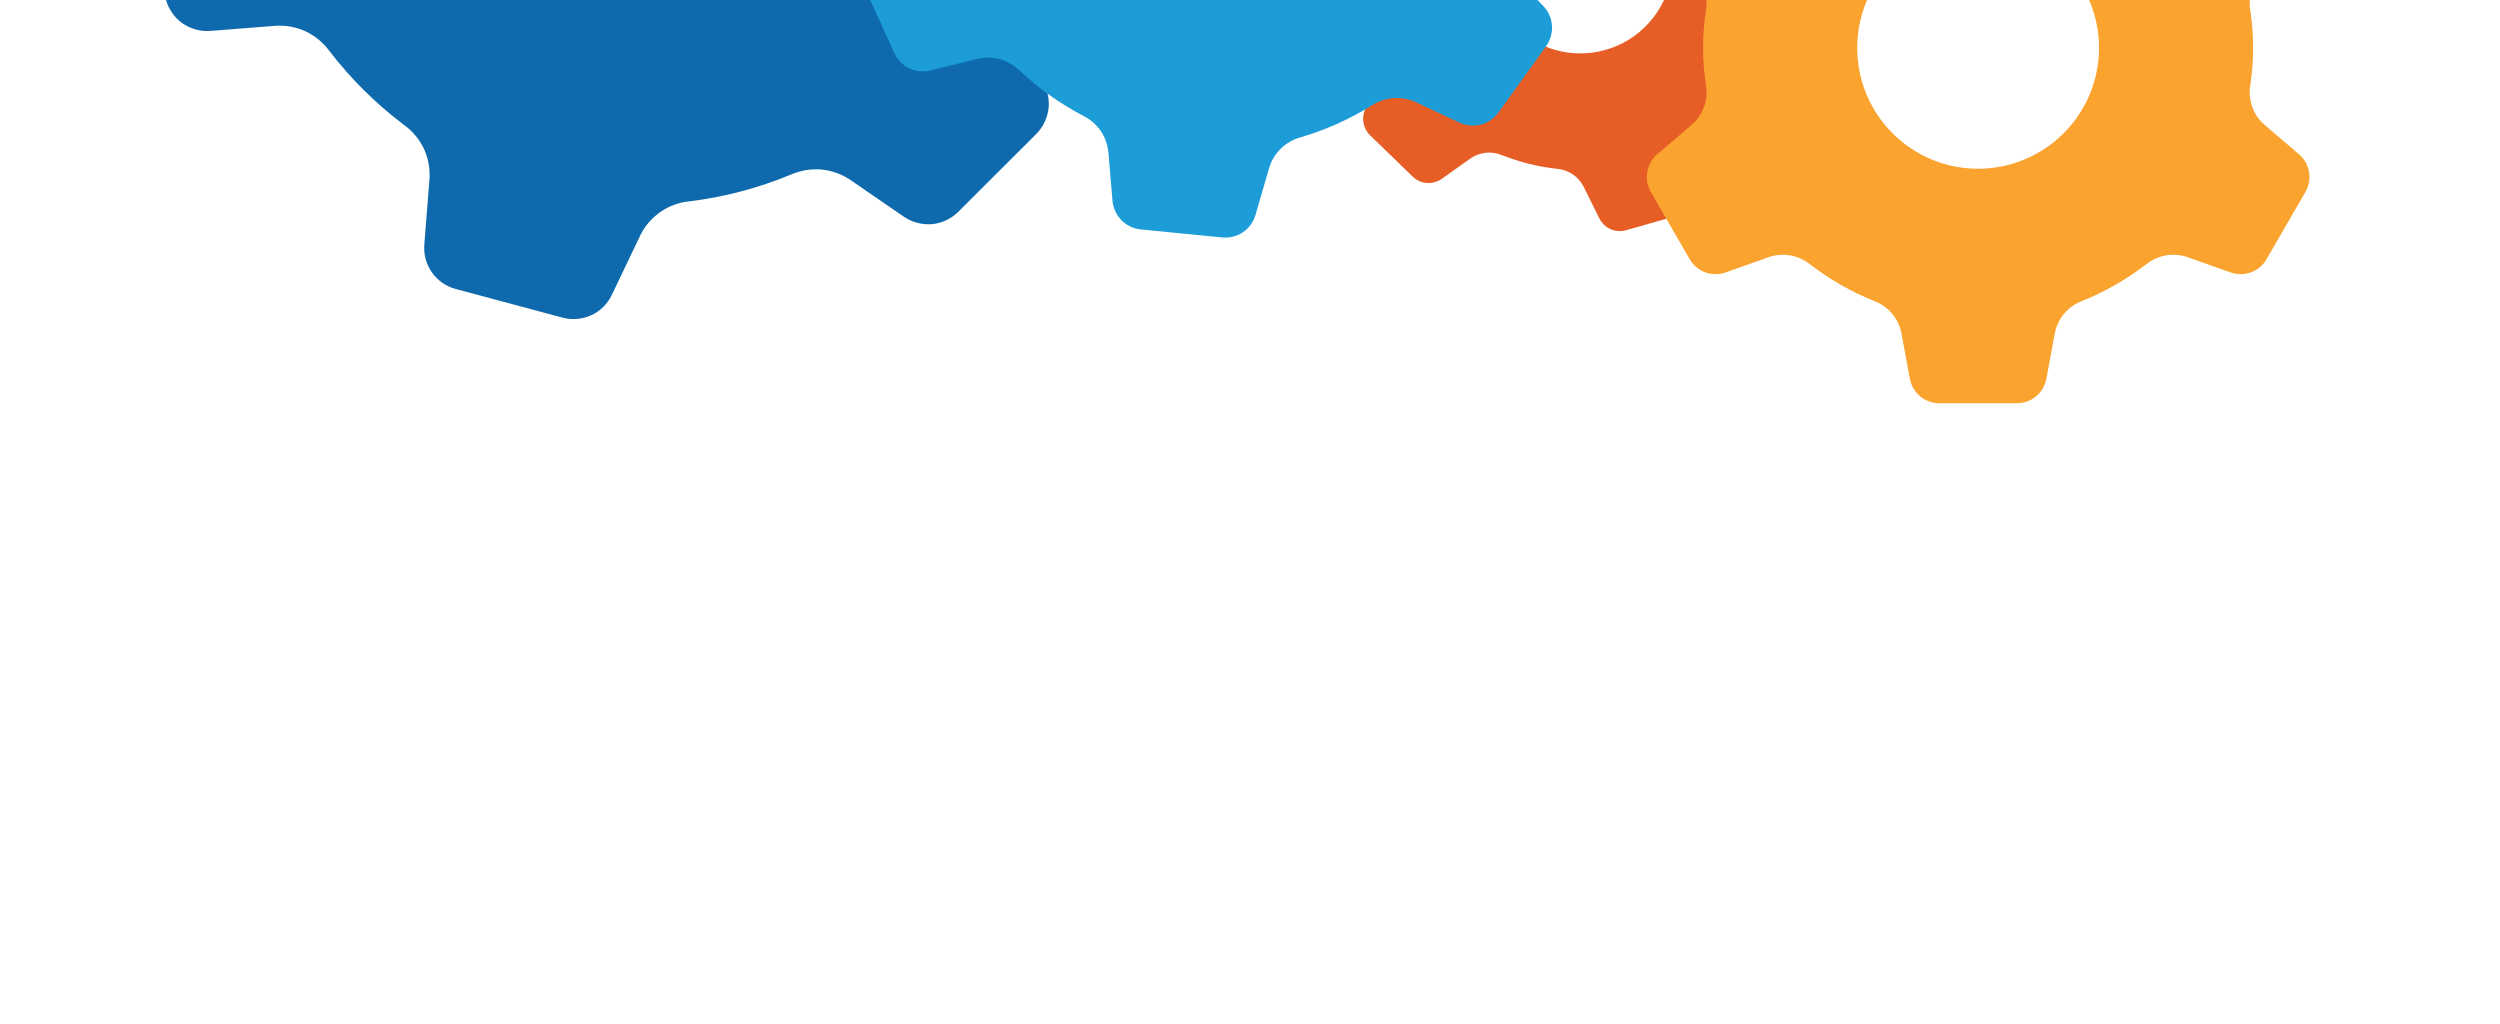 <?xml version="1.0" encoding="utf-8"?>
<!-- Generator: Adobe Illustrator 16.0.0, SVG Export Plug-In . SVG Version: 6.00 Build 0)  -->
<!DOCTYPE svg PUBLIC "-//W3C//DTD SVG 1.1//EN" "http://www.w3.org/Graphics/SVG/1.1/DTD/svg11.dtd">
<svg version="1.1" id="Layer_1" xmlns="http://www.w3.org/2000/svg" xmlns:xlink="http://www.w3.org/1999/xlink" x="0px" y="0px"
	 width="2441px" height="1000px" viewBox="0 0 2441 1000" enable-background="new 0 0 2441 1000" xml:space="preserve">
<path fill="#E65E26" d="M1322.248-34.631c4.943,2.333,9.16,5.952,12.311,10.413c3.168,4.432,5.133,9.594,5.711,15.02
	c2.316,18.483,7.441,36.494,15.191,53.393c2.365,4.936,3.426,10.388,3.072,15.846c-0.336,5.436-2.021,10.709-4.984,15.334
	l-18.854,28.348c-2.867,4.342-4.18,9.564-3.594,14.73c0.553,5.227,2.9,9.998,6.648,13.662l41.607,40.311
	c3.727,3.576,8.645,5.842,13.826,6.242c5.125,0.35,10.35-1.088,14.576-4.047l28.225-20.064c4.465-3.033,9.605-4.892,15.045-5.447
	c5.35-0.469,10.781,0.37,15.746,2.471c17.135,6.801,35.109,11.254,53.48,13.223c5.375,0.441,10.602,2.26,15.15,5.232
	c4.461,3.021,8.18,7.166,10.689,11.934l15.531,31.332c2.34,4.672,6.209,8.365,10.949,10.461c4.779,2.084,10.1,2.453,15.121,1.025
	l55.68-15.843c5.01-1.427,9.389-4.556,12.34-8.84c2.98-4.294,4.27-9.452,3.789-14.654l-3.26-34.823
	c-0.41-5.365,0.59-10.852,2.83-15.781c2.221-4.897,5.721-9.192,10.051-12.402c14.59-11.348,27.52-24.595,38.51-39.397
	c3.15-4.417,7.299-7.975,12.15-10.407c4.85-2.374,10.229-3.514,15.58-3.268l34.6,2.189c5.139,0.292,10.34-1.237,14.561-4.243
	c4.189-3.069,7.18-7.584,8.459-12.585l14.16-56.179c1.209-5.083,0.689-10.366-1.541-15.115c-2.27-4.686-6.059-8.458-10.85-10.621
	l-30.93-14.183c-4.98-2.364-9.199-5.957-12.34-10.403c-3.16-4.458-5.1-9.661-5.699-15.099c-2.34-18.438-7.471-36.447-15.191-53.392
	c-2.35-4.93-3.439-10.342-3.1-15.81c0.34-5.409,2.09-10.726,5.031-15.332l18.809-28.391c2.93-4.36,4.17-9.533,3.641-14.696
	c-0.6-5.212-2.949-10.009-6.65-13.68l-41.609-40.303c-3.73-3.613-8.641-5.837-13.811-6.192c-5.18-0.407-10.41,1.03-14.619,4.017
	l-28.281,20.041c-4.41,3.056-9.58,4.886-14.959,5.449c-5.4,0.489-10.801-0.359-15.74-2.515
	c-17.201-6.763-35.17-11.212-53.541-13.163c-5.389-0.475-10.609-2.276-15.09-5.276c-4.5-3.022-8.189-7.131-10.68-11.918
	l-15.539-31.296c-2.312-4.687-6.189-8.415-10.977-10.466c-4.771-2.112-10.141-2.46-15.156-1.033l-55.732,15.858
	c-4.996,1.422-9.348,4.536-12.254,8.832c-2.973,4.259-4.348,9.481-3.84,14.683l3.273,34.786c0.391,5.385-0.566,10.821-2.783,15.75
	c-2.311,4.936-5.77,9.202-10.1,12.441c-14.586,11.334-27.553,24.58-38.553,39.367c-3.072,4.437-7.285,8.02-12.076,10.431
	c-4.889,2.351-10.229,3.519-15.652,3.262l-34.527-2.172c-5.209-0.299-10.355,1.215-14.545,4.283
	c-4.209,3.024-7.215,7.499-8.502,12.54l-14.127,56.163c-1.285,5.096-0.713,10.392,1.521,15.139c2.264,4.67,6.086,8.4,10.816,10.581
	L1322.248-34.631z M1518.328-124.738c17.129-4.873,35.357-4.551,52.328,0.941c16.971,5.43,31.949,15.809,43,29.793
	c11.061,13.994,17.77,30.926,19.221,48.672c1.42,17.814-2.42,35.576-11.121,51.189c-8.66,15.549-21.76,28.229-37.6,36.355
	c-15.879,8.138-33.85,11.375-51.52,9.345c-17.707-2.083-34.412-9.337-48.029-20.903c-13.561-11.52-23.402-26.863-28.277-43.997
	c-6.551-23.02-3.703-47.651,7.953-68.53C1475.902-102.751,1495.34-118.197,1518.328-124.738z"/>
<path fill="#0E6AAD" d="M268.533-385.554c5.671,8.447,8.953,18.252,9.728,28.385c0.83,10.102-0.962,20.221-5.223,29.435
	c-13.955,31.721-22.972,65.37-26.729,99.754c-0.936,10.14-4.448,19.857-10.229,28.233c-5.729,8.356-13.463,15.163-22.618,19.718
	l-57.22,27.242c-8.731,4.192-15.819,11.277-19.819,20.084c-4.11,8.871-4.914,18.731-2.427,28.162L161.99-0.433
	c2.541,9.27,8.236,17.583,16.138,23.176c7.858,5.452,17.582,8.15,27.166,7.465l64.285-5.066c10.032-0.578,20.027,1.367,29.25,5.676
	c8.999,4.363,16.882,10.893,22.81,18.988c20.893,27.229,45.367,51.511,72.851,72.205c8.172,5.84,14.793,13.74,19.221,22.828
	c4.243,9.088,6.22,19.252,5.688,29.268l-5.115,64.855c-0.726,9.695,1.928,19.286,7.508,27.162
	c5.645,7.893,13.804,13.566,23.182,16.079l104.138,27.904c9.378,2.513,19.368,1.702,28.181-2.317
	c8.868-4.004,15.853-11.012,20.051-19.777l28.062-58.707c4.471-8.959,11.309-16.762,19.603-22.489
	c8.228-5.699,17.918-9.216,27.919-10.197c34.159-4.178,67.485-12.973,99.193-26.106c9.261-4.039,19.284-5.758,29.357-5.012
	c10.033,0.853,19.709,4.166,28.029,9.672l53.215,36.551c7.946,5.384,17.717,7.908,27.323,7.136
	c9.64-0.892,18.729-5.244,25.554-12.004l76.308-76.16c6.796-6.954,11.006-15.892,11.979-25.603
	c0.843-9.654-1.611-19.295-7.196-27.324l-35.88-52.187c-5.716-8.54-9.021-18.306-9.794-28.403
	c-0.797-10.139,1.086-20.292,5.312-29.551c13.873-31.673,22.89-65.322,26.729-99.754c0.965-10.109,4.396-19.789,10.16-28.193
	c5.707-8.315,13.583-15.131,22.678-19.679l57.192-27.353c8.851-4.161,15.782-11.229,19.871-19.978
	c4.013-8.897,4.851-18.796,2.437-28.194l-28.008-104.1c-2.513-9.332-8.229-17.57-16.153-23.075
	c-7.898-5.603-17.622-8.302-27.21-7.559l-64.345,4.982c-9.973,0.663-19.995-1.36-29.121-5.595
	c-9.099-4.379-16.917-10.89-22.767-19.059c-21.032-27.231-45.499-51.499-73.002-72.165c-8.155-5.904-14.784-13.77-19.068-22.833
	c-4.313-9.129-6.278-19.209-5.686-29.232l5.057-64.812c0.783-9.693-1.854-19.348-7.546-27.196
	c-5.611-7.931-13.86-13.616-23.238-16.129l-104.236-27.93c-9.346-2.504-19.278-1.691-28.027,2.392
	c-8.821,3.96-16.008,10.983-20.166,19.771l-28.003,58.664c-4.521,8.97-11.243,16.734-19.497,22.484
	c-8.408,5.674-18.014,9.178-28.029,10.214c-34.143,4.159-67.528,12.915-99.238,26.013c-9.151,4.149-19.308,5.844-29.269,5.116
	c-10.062-0.918-19.711-4.154-28.136-9.747l-53.113-36.454c-8.043-5.456-17.716-7.955-27.344-7.061
	c-9.616,0.806-18.695,5.079-25.571,11.896l-76.239,76.166c-6.924,6.909-11.069,15.909-12.032,25.624
	c-0.843,9.618,1.701,19.226,7.178,27.225L268.533-385.554z M668.043-342.069c32.043,8.586,60.861,26.512,82.74,51.494
	c21.94,24.881,35.977,55.769,40.278,88.651c4.306,32.907-1.142,66.349-15.792,96.06c-14.744,29.801-37.846,54.492-66.67,71.106
	c-28.712,16.54-61.763,24.269-94.842,22.111c-33.154-2.177-64.969-14.177-91.278-34.302c-26.313-20.242-46.086-47.786-56.802-79.261
	c-10.669-31.345-11.742-65.245-3.165-97.257c11.524-43.007,39.609-79.612,78.189-101.806
	C579.221-347.505,625.048-353.589,668.043-342.069z"/>
<path fill="#1C9DD8" d="M904.575-242.512c5.159,5.487,8.738,12.254,10.523,19.563c1.823,7.279,1.733,14.888-0.269,22.132
	c-6.372,24.853-8.903,50.52-7.505,76.09c0.537,7.521-0.857,15.041-4.071,21.856c-3.177,6.794-8.006,12.699-14.143,17.13
	l-38.511,26.795c-5.872,4.114-10.194,10.144-12.055,17.06c-1.934,6.976-1.333,14.275,1.619,20.865l32.986,72.676
	c2.973,6.465,8.133,11.852,14.577,14.984c6.396,3.037,13.823,3.836,20.74,2.18l46.34-11.448c7.258-1.631,14.792-1.414,22.048,0.621
	c7.098,2.104,13.642,5.923,18.945,11.123c18.539,17.372,39.339,32.161,61.905,43.966c6.672,3.281,12.459,8.254,16.788,14.36
	c4.192,6.126,6.861,13.313,7.68,20.692l4.075,47.992c0.639,7.172,3.732,13.857,8.756,18.938c5.074,5.086,11.716,8.245,18.868,8.952
	l79.419,7.834c7.152,0.705,14.35-1.09,20.303-5.088c5.994-3.994,10.252-9.955,12.264-16.864l13.424-46.267
	c2.186-7.084,6.24-13.607,11.607-18.791c5.322-5.154,11.977-8.892,19.162-10.813c24.445-7.168,47.727-17.608,69.301-31.024
	c6.277-4.065,13.391-6.529,20.838-7.197c7.43-0.588,14.896,0.667,21.637,3.688l43.268,20.287c6.451,2.975,13.893,3.643,20.816,1.919
	c6.932-1.813,13.045-6.088,17.217-11.849l46.557-64.829c4.125-5.899,6.123-12.935,5.664-20.146
	c-0.547-7.154-3.502-13.901-8.547-19.094l-32.492-33.798c-5.201-5.55-8.793-12.284-10.572-19.567
	c-1.805-7.311-1.652-14.955,0.318-22.227c6.318-24.809,8.85-50.477,7.506-76.09c-0.514-7.501,0.826-14.986,4.025-21.82
	c3.166-6.762,8.098-12.69,14.193-17.108l38.475-26.873c5.961-4.106,10.17-10.105,12.111-16.989c1.85-6.982,1.27-14.314-1.621-20.889
	l-32.996-72.668c-2.959-6.514-8.125-11.843-14.576-14.91c-6.445-3.141-13.871-3.941-20.785-2.242l-46.393,11.393
	c-7.203,1.686-14.768,1.416-21.943-0.578c-7.172-2.102-13.666-5.917-18.924-11.179c-18.641-17.357-39.432-32.137-62.008-43.918
	c-6.668-3.331-12.457-8.278-16.678-14.382c-4.25-6.149-6.898-13.276-7.676-20.668l-4.111-47.954
	c-0.598-7.175-3.686-13.911-8.787-18.958c-5.053-5.117-11.764-8.276-18.916-8.981l-79.493-7.842
	c-7.127-0.703-14.283,1.089-20.181,5.125c-5.967,3.956-10.369,9.952-12.348,16.873l-13.386,46.228
	c-2.222,7.097-6.196,13.579-11.531,18.774c-5.457,5.158-12.051,8.875-19.24,10.839c-24.436,7.152-47.764,17.571-69.346,30.961
	c-6.184,4.134-13.397,6.596-20.76,7.264c-7.46,0.543-14.896-0.659-21.724-3.729l-43.183-20.229
	c-6.531-3.016-13.896-3.676-20.82-1.862c-6.927,1.748-13.043,5.963-17.243,11.771l-46.507,64.827
	c-4.226,5.88-6.168,12.955-5.701,20.167c0.543,7.128,3.558,13.84,8.521,19.023L904.575-242.512z M1201.596-258.89
	c24.438,2.41,47.645,12.032,66.633,27.645c19.021,15.531,32.994,36.403,40.096,59.905c7.107,23.519,7.158,48.604,0.037,72.073
	c-7.18,23.547-21.076,44.367-40.127,59.977c-18.979,15.543-42.186,25.172-66.605,27.582c-24.477,2.404-49.158-2.527-70.797-14.059
	c-21.657-11.615-39.416-29.353-51.033-51.053c-11.567-21.612-16.435-46.246-14.025-70.665c3.235-32.805,19.338-62.929,44.842-83.791
	C1136.07-252.158,1168.807-262.125,1201.596-258.89z"/>
<path fill="#FAA32E" d="M1652.105-28.15c5.391,4.709,9.4,10.777,11.771,17.525c2.41,6.717,3.029,13.924,1.809,20.964
	c-3.699,24.108-3.699,48.628,0,72.688c1.211,7.064,0.602,14.311-1.809,21.059c-2.371,6.725-6.381,12.762-11.771,17.526
	l-33.908,28.944c-5.17,4.44-8.701,10.549-9.811,17.266c-1.18,6.78,0.07,13.631,3.48,19.588l37.959,65.68
	c3.42,5.84,8.801,10.455,15.18,12.817c6.33,2.276,13.43,2.339,19.82,0.126l42.74-15.154c6.711-2.222,13.859-2.719,20.91-1.471
	c6.9,1.328,13.449,4.33,18.949,8.755c19.141,14.706,40.191,26.757,62.631,35.819c6.609,2.48,12.549,6.646,17.209,12.02
	c4.531,5.404,7.73,11.954,9.191,18.86l8.33,45.024c1.27,6.725,4.818,12.762,10.039,17.1c5.27,4.338,11.85,6.709,18.68,6.709h75.82
	c6.83,0,13.461-2.371,18.721-6.709c5.289-4.338,8.76-10.375,10.02-17.1l8.381-45.024c1.398-6.906,4.629-13.456,9.219-18.86
	c4.551-5.373,10.49-9.531,17.111-12.02c22.439-9.062,43.479-21.113,62.629-35.819c5.551-4.433,12.051-7.427,19.029-8.755
	c6.971-1.248,14.15-0.759,20.801,1.471l42.801,15.154c6.379,2.213,13.479,2.15,19.859-0.126c6.391-2.362,11.77-6.978,15.17-12.817
	l37.98-65.68c3.35-5.965,4.58-12.808,3.469-19.588c-1.18-6.717-4.6-12.825-9.859-17.266l-33.869-28.944
	c-5.441-4.765-9.461-10.802-11.82-17.526c-2.391-6.748-2.961-13.994-1.77-21.059c3.658-24.061,3.658-48.58,0-72.688
	c-1.191-7.048-0.621-14.255,1.77-21.019c2.359-6.693,6.469-12.762,11.82-17.51l33.869-29.016c5.26-4.441,8.68-10.51,9.859-17.203
	c1.111-6.779-0.119-13.662-3.469-19.611l-37.98-65.672c-3.4-5.887-8.779-10.447-15.17-12.746c-6.381-2.371-13.48-2.434-19.859-0.182
	l-42.801,15.109c-6.65,2.267-13.83,2.718-20.801,1.501c-6.979-1.32-13.479-4.322-18.939-8.811
	c-19.24-14.681-40.279-26.724-62.719-35.763c-6.621-2.529-12.551-6.669-17.111-12.05c-4.59-5.421-7.76-11.916-9.18-18.838
	l-8.359-44.985c-1.24-6.733-4.791-12.817-10.08-17.116c-5.26-4.369-11.891-6.732-18.721-6.732h-75.891
	c-6.809,0-13.408,2.363-18.609,6.732c-5.27,4.299-8.869,10.383-10.1,17.116l-8.34,44.985c-1.439,6.922-4.59,13.425-9.15,18.838
	c-4.68,5.389-10.57,9.521-17.18,12.05c-22.439,9.047-43.52,21.082-62.68,35.763c-5.461,4.489-12.051,7.491-18.951,8.811
	c-7,1.209-14.148,0.766-20.889-1.501l-42.711-15.109c-6.459-2.244-13.49-2.181-19.859,0.182
	c-6.391,2.299-11.781,6.859-15.211,12.746l-37.92,65.672c-3.449,5.957-4.629,12.832-3.51,19.611c1.17,6.693,4.65,12.762,9.83,17.203
	L1652.105-28.15z M1931.406-71.365c23.33,0,46.17,6.938,65.58,19.936c19.43,12.92,34.59,31.363,43.49,52.935
	c8.92,21.588,11.311,45.317,6.76,68.185c-4.59,22.947-15.789,43.941-32.34,60.488c-16.5,16.476-37.541,27.752-60.41,32.311
	c-22.91,4.559-46.709,2.197-68.24-6.693c-21.561-8.968-40.01-24.092-53.02-43.539c-12.949-19.367-19.85-42.219-19.85-65.545
	c0-31.338,12.42-61.342,34.58-83.459C1870.076-58.88,1900.105-71.365,1931.406-71.365z"/>
</svg>
